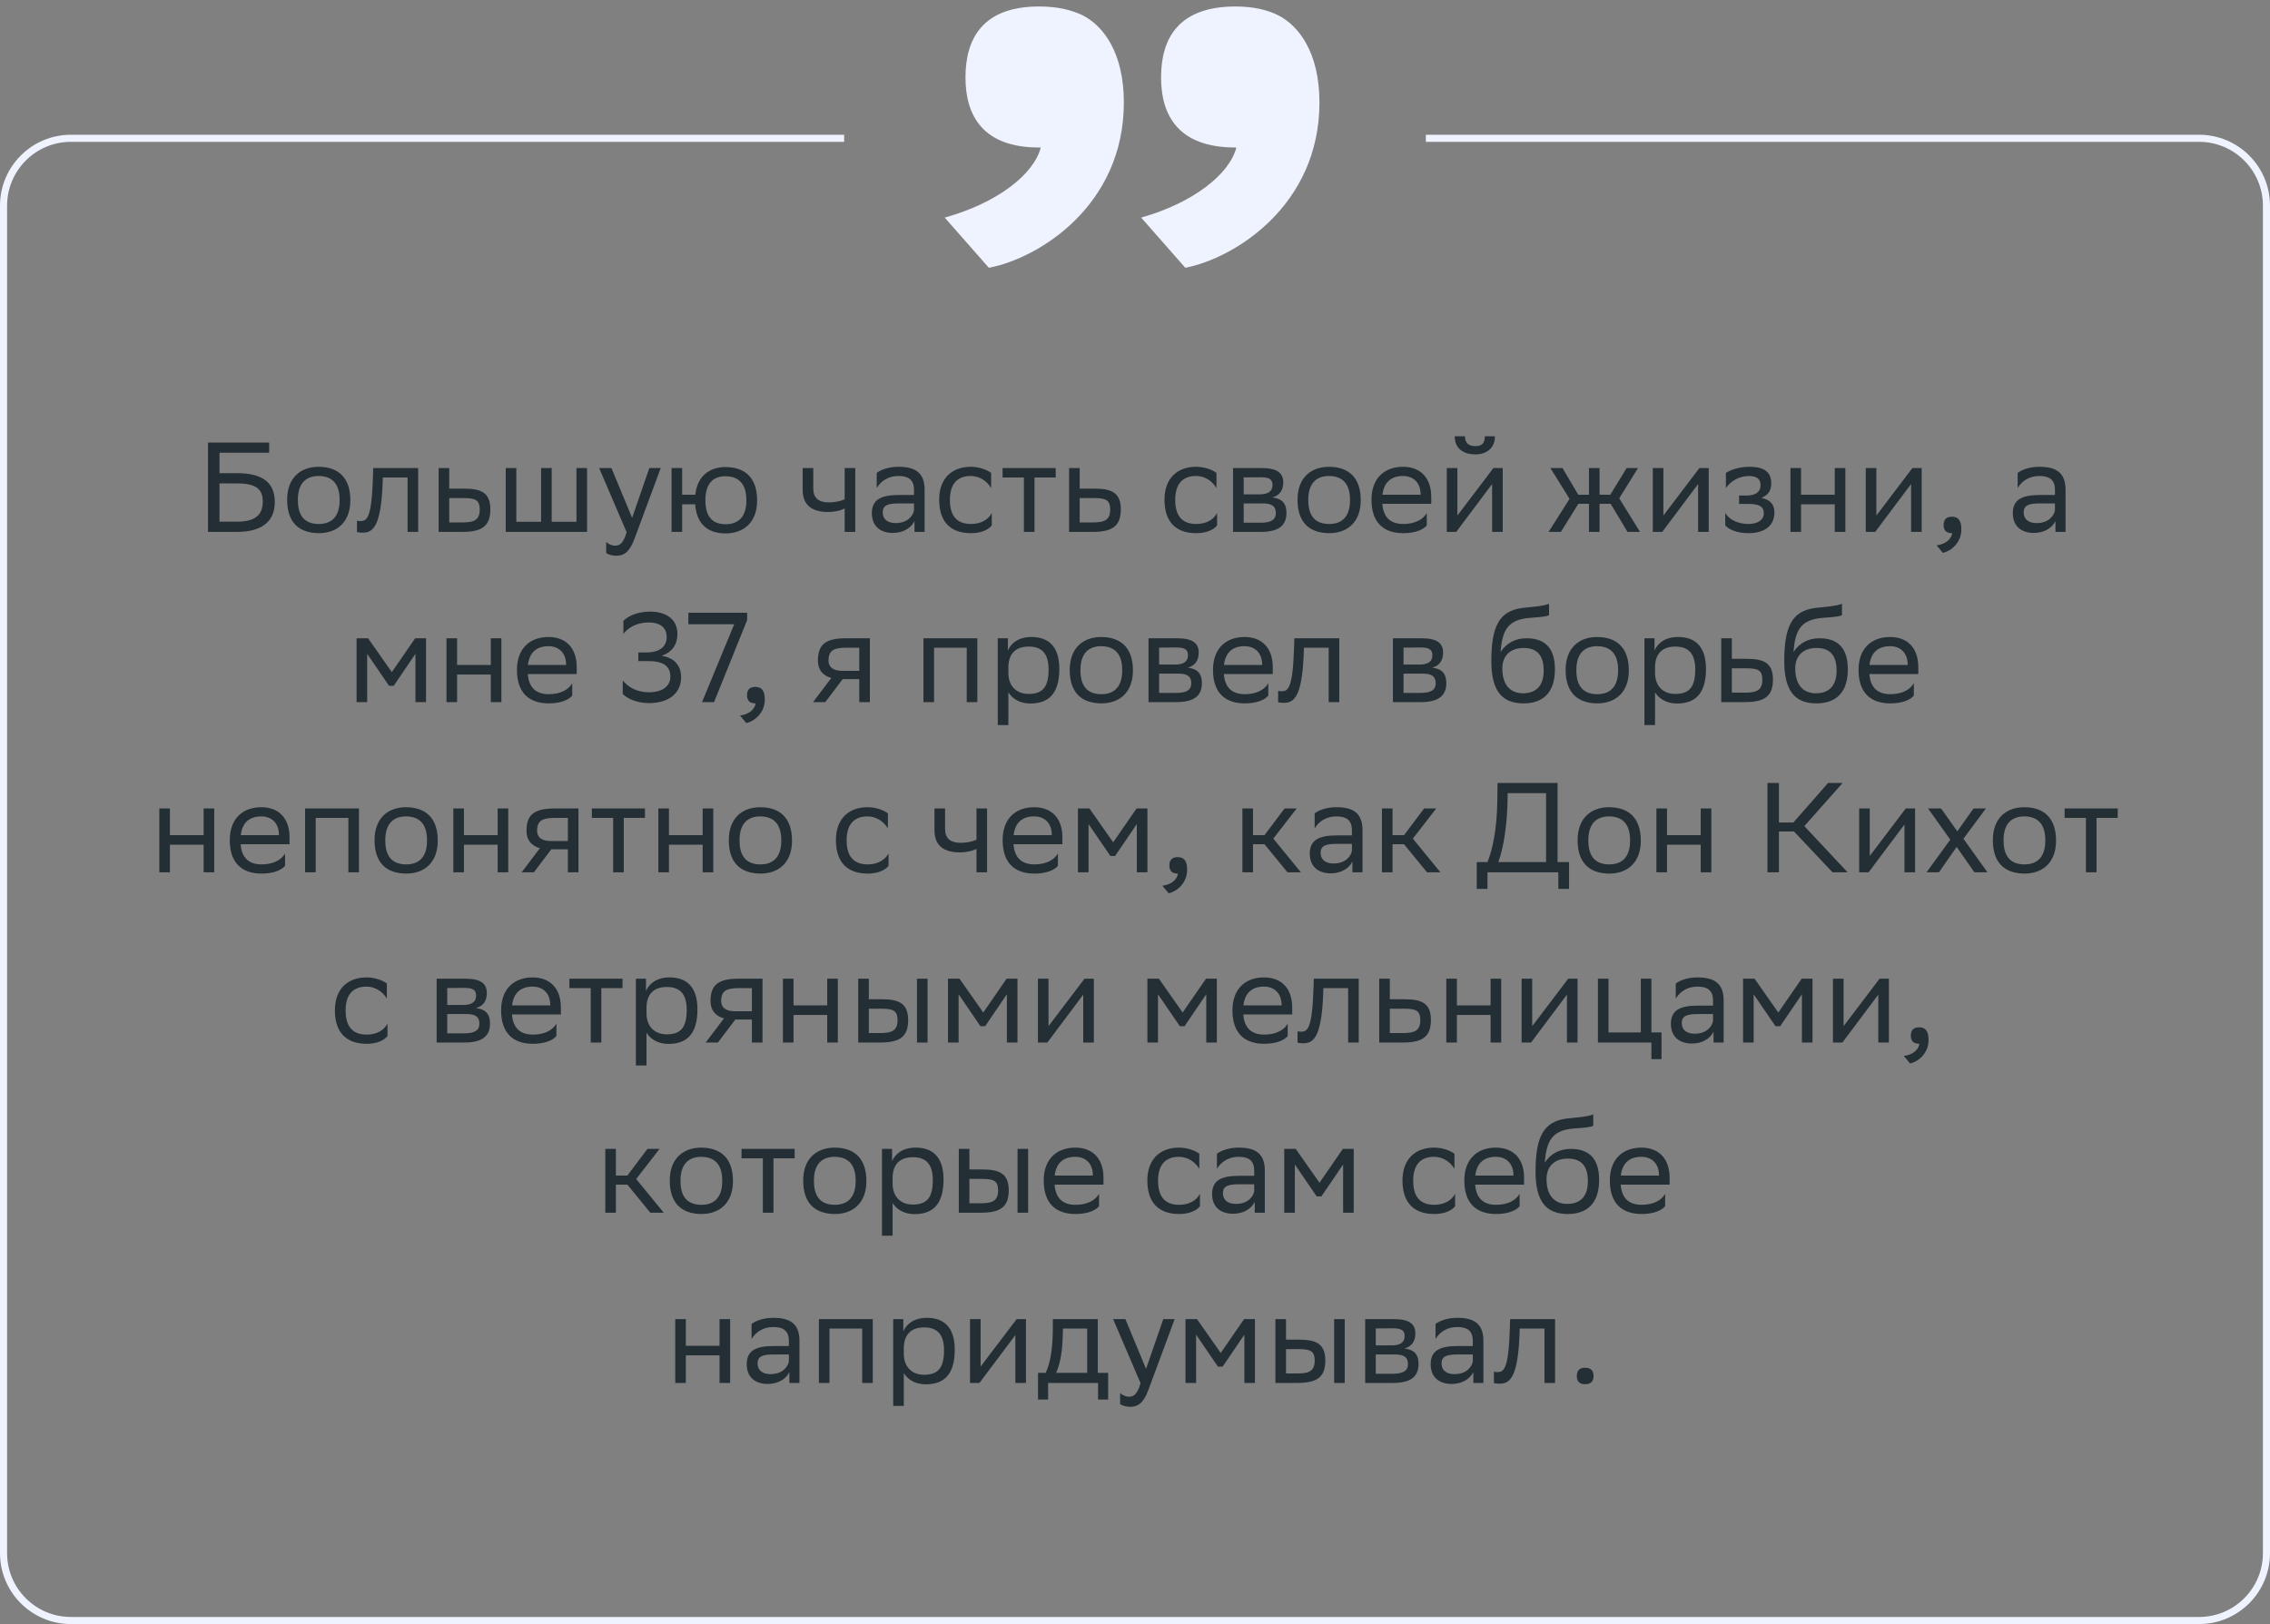 <svg xmlns="http://www.w3.org/2000/svg" width="320" height="229" viewBox="0 0 320 229" fill="none"><rect x="0" y="0" width="320" height="229" fill="#808080" stroke="none"/><path d="M29.323 75V62.4H37.944V63.84H30.942V66.72H33.408C36.937 66.72 38.736 67.98 38.736 70.806C38.736 73.578 36.846 75 33.408 75H29.323ZM33.3 68.16H30.942V73.56H33.355C35.748 73.56 37.044 72.804 37.044 70.698C37.044 68.808 35.892 68.16 33.3 68.16ZM40.478 70.464C40.478 67.35 42.386 65.82 44.924 65.82C47.75 65.838 49.388 67.404 49.388 70.536C49.388 73.65 47.48 75.18 44.942 75.18C42.098 75.162 40.478 73.614 40.478 70.464ZM41.99 70.464V70.518C41.99 72.822 43.034 73.884 44.942 73.884C46.832 73.884 47.876 72.75 47.876 70.536V70.482C47.876 68.196 46.814 67.134 44.924 67.116C43.034 67.116 41.99 68.25 41.99 70.464ZM57.453 75V67.332H53.962L53.944 68.016C53.709 74.73 52.359 75.108 51.045 75.108C50.758 75.108 50.505 75.072 50.325 75.018V73.416C50.487 73.452 50.65 73.47 50.776 73.47C51.694 73.47 52.395 73.218 52.575 67.242L52.611 66H58.947V75H57.453ZM69.124 71.832C69.106 74.154 67.99 75 65.164 75H61.834V66H63.328V68.898H65.398C67.846 68.898 69.124 69.474 69.124 71.832ZM67.63 71.814C67.594 70.482 67.036 70.23 65.236 70.23H63.328V73.668H65.146C66.874 73.668 67.63 73.308 67.63 71.814ZM71.291 75V66H72.785V73.578H76.277V66H77.771V73.578H81.263V66H82.757V75H71.291ZM88.334 75.036L84.464 66H86.192L89.108 73.02L91.538 66H93.14L89.45 75.954C88.748 77.862 87.938 78.366 86.894 78.366C86.318 78.366 85.724 78.204 85.454 77.97V76.422C85.724 76.692 86.228 76.944 86.714 76.944C87.272 76.944 87.866 76.71 88.334 75.036ZM94.669 75V66H96.163V69.762H98.017C98.287 67.152 99.998 65.874 102.247 65.856C105.091 65.856 106.729 67.422 106.729 70.572C106.729 73.686 104.821 75.198 102.301 75.216C99.746 75.216 98.198 73.866 97.999 71.112H96.163V75H94.669ZM99.439 70.554C99.439 72.858 100.447 73.92 102.283 73.92C104.173 73.92 105.217 72.786 105.217 70.572V70.518C105.217 68.232 104.155 67.17 102.265 67.152C100.447 67.152 99.439 68.286 99.439 70.5V70.554ZM119.073 75V71.688C118.443 72.03 117.525 72.192 116.733 72.192C114.447 72.192 113.151 71.22 113.151 69.06V66H114.645V68.898C114.645 70.176 115.365 70.842 116.841 70.842C117.633 70.842 118.461 70.68 119.073 70.41V66H120.567V75H119.073ZM123.589 68.808V66.684C124.183 66.234 125.263 65.82 126.649 65.82C128.953 65.82 130.339 66.594 130.339 69.06V75H128.917V73.47C128.449 74.46 127.297 75.144 125.875 75.144C124.093 75.144 122.905 74.19 122.905 72.354C122.905 70.374 124.309 69.798 126.703 69.798H128.845V69.078C128.845 67.548 127.945 67.116 126.649 67.116C125.245 67.116 124.201 67.8 123.589 68.808ZM126.253 73.758C128.089 73.758 128.755 72.57 128.845 71.958V70.986H126.757C125.137 70.986 124.435 71.238 124.435 72.264C124.435 73.146 125.047 73.758 126.253 73.758ZM139.81 74.082C139.396 74.64 138.406 75.18 136.876 75.18C134.032 75.18 132.394 73.614 132.394 70.464C132.394 67.35 134.302 65.82 136.84 65.82C138.046 65.82 139.126 66.234 139.72 66.684V68.808C139.108 67.8 138.064 67.116 136.84 67.116C134.95 67.116 133.906 68.25 133.906 70.464V70.518C133.906 72.822 134.968 73.884 136.876 73.884C138.37 73.884 139.36 73.2 139.81 72.336V74.082ZM144.34 75V67.332H141.334V66H148.822V67.332H145.834V75H144.34ZM157.999 71.832C157.981 74.154 156.865 75 154.039 75H150.709V66H152.203V68.898H154.273C156.721 68.898 157.999 69.474 157.999 71.832ZM156.505 71.814C156.469 70.482 155.911 70.23 154.111 70.23H152.203V73.668H154.021C155.749 73.668 156.505 73.308 156.505 71.814ZM171.573 74.082C171.159 74.64 170.169 75.18 168.639 75.18C165.795 75.18 164.157 73.614 164.157 70.464C164.157 67.35 166.065 65.82 168.603 65.82C169.809 65.82 170.889 66.234 171.483 66.684V68.808C170.871 67.8 169.827 67.116 168.603 67.116C166.713 67.116 165.669 68.25 165.669 70.464V70.518C165.669 72.822 166.731 73.884 168.639 73.884C170.133 73.884 171.123 73.2 171.573 72.336V74.082ZM173.824 75V66H177.838C180.124 66 180.898 66.738 180.898 68.034C180.898 69.168 180.322 69.906 179.35 70.14C180.502 70.284 181.348 70.752 181.348 72.336C181.348 74.118 180.214 75 177.766 75H173.824ZM175.318 73.704H177.748C179.224 73.704 179.854 73.254 179.854 72.354C179.854 71.274 179.152 70.986 178.018 70.986H175.318V73.704ZM175.318 69.708H177.532C178.648 69.708 179.386 69.366 179.386 68.376C179.386 67.494 178.792 67.296 177.658 67.296L175.318 67.314V69.708ZM182.913 70.464C182.913 67.35 184.821 65.82 187.359 65.82C190.185 65.838 191.823 67.404 191.823 70.536C191.823 73.65 189.915 75.18 187.377 75.18C184.533 75.162 182.913 73.614 182.913 70.464ZM184.425 70.464V70.518C184.425 72.822 185.469 73.884 187.377 73.884C189.267 73.884 190.311 72.75 190.311 70.536V70.482C190.311 68.196 189.249 67.134 187.359 67.116C185.469 67.116 184.425 68.25 184.425 70.464ZM197.783 65.82C200.267 65.82 201.761 67.404 201.761 70.068V71.04H194.867C195.011 72.984 196.055 73.884 197.819 73.884C199.547 73.884 200.645 73.2 201.131 72.336V74.082C200.681 74.64 199.583 75.18 197.819 75.18C194.975 75.18 193.337 73.614 193.337 70.464C193.337 67.35 195.245 65.82 197.783 65.82ZM197.783 67.116C196.091 67.116 195.083 68.016 194.885 69.762H200.267V69.744C200.267 68.016 199.205 67.116 197.783 67.116ZM205.285 75H203.953V66H205.447V72.696L210.523 66H211.837V75H210.343V68.25L205.447 74.784L205.285 75ZM209.317 61.518H210.739C210.739 63.318 209.389 64.074 208.003 64.074C206.383 64.074 205.069 63.318 205.069 61.518H206.509C206.509 62.4 206.977 62.904 207.967 62.904C208.759 62.904 209.317 62.634 209.317 61.518ZM223.994 75V71.04H222.5L220.034 75H218.306L221.258 70.338L218.558 66H220.268L222.482 69.762H223.994V66H225.488V69.762H227L229.304 66H230.906L228.26 70.266L231.194 75H229.43L227.054 71.04H225.488V75H223.994ZM234.324 75H232.992V66H234.486V72.696L239.562 66H240.876V75H239.382V68.25L234.486 74.784L234.324 75ZM243.21 74.082V72.336C243.714 73.2 244.866 73.884 246.504 73.884C247.746 73.866 248.646 73.362 248.646 72.354C248.646 71.4 247.908 71.058 246.504 71.058H245.154V69.87H246.234C247.368 69.87 248.178 69.438 248.178 68.43C248.178 67.584 247.746 67.152 246.594 67.116C245.19 67.116 244.002 67.8 243.3 68.808V66.684C243.984 66.234 245.208 65.82 246.594 65.82H246.63C248.916 65.82 249.69 66.738 249.69 68.16C249.69 69.294 249.186 69.798 248.304 70.212C249.492 70.446 250.14 71.076 250.14 72.264C250.14 74.298 248.502 75.18 246.504 75.18C244.83 75.18 243.678 74.64 243.21 74.082ZM258.644 75V71.112H253.892V75H252.398V66H253.892V69.762H258.644V66H260.138V75H258.644ZM264.347 75H263.015V66H264.509V72.696L269.585 66H270.899V75H269.405V68.25L264.509 74.784L264.347 75ZM272.999 76.89C274.313 76.746 275.105 75.954 275.195 75.18H275.159C274.259 75.18 273.989 74.658 273.989 74.028C273.989 73.38 274.259 72.858 275.159 72.858C275.519 72.858 275.789 72.948 275.969 73.092C276.347 73.38 276.491 73.938 276.491 74.64C276.491 76.566 274.979 77.736 273.881 77.952L272.999 76.89ZM284.429 68.808V66.684C285.023 66.234 286.103 65.82 287.489 65.82C289.793 65.82 291.179 66.594 291.179 69.06V75H289.757V73.47C289.289 74.46 288.137 75.144 286.715 75.144C284.933 75.144 283.745 74.19 283.745 72.354C283.745 70.374 285.149 69.798 287.543 69.798H289.685V69.078C289.685 67.548 288.785 67.116 287.489 67.116C286.085 67.116 285.041 67.8 284.429 68.808ZM287.093 73.758C288.929 73.758 289.595 72.57 289.685 71.958V70.986H287.597C285.977 70.986 285.275 71.238 285.275 72.264C285.275 73.146 285.887 73.758 287.093 73.758ZM58.565 99V92.196L55.505 96.696H54.839L51.761 92.196V99H50.267V90H51.887L55.235 94.77L58.529 90H60.059V99H58.565ZM69.187 99V95.112H64.435V99H62.941V90H64.435V93.762H69.187V90H70.681V99H69.187ZM77.32 89.82C79.804 89.82 81.298 91.404 81.298 94.068V95.04H74.404C74.548 96.984 75.592 97.884 77.356 97.884C79.084 97.884 80.182 97.2 80.668 96.336V98.082C80.218 98.64 79.12 99.18 77.356 99.18C74.512 99.18 72.874 97.614 72.874 94.464C72.874 91.35 74.782 89.82 77.32 89.82ZM77.32 91.116C75.628 91.116 74.62 92.016 74.422 93.762H79.804V93.744C79.804 92.016 78.742 91.116 77.32 91.116ZM87.878 87.552C88.49 86.904 89.804 86.238 91.694 86.238C94.16 86.274 95.492 87.498 95.492 89.388C95.492 90.936 94.682 92.016 93.26 92.466C94.988 92.736 96.014 93.78 96.014 95.508C96.014 97.56 94.52 99.108 91.532 99.144C89.642 99.144 88.346 98.424 87.788 97.848V95.94C88.562 96.948 89.912 97.632 91.496 97.614C93.458 97.596 94.502 96.714 94.502 95.4C94.502 94.014 93.584 93.222 91.496 93.222H89.984V91.998H91.118C92.972 91.998 93.98 91.206 93.98 89.82C93.98 88.452 93.026 87.768 91.406 87.768C89.858 87.786 88.688 88.38 87.878 89.37V87.552ZM97.04 88.02V86.4H105.32V87.444L100.658 99H98.966L103.502 88.02H97.04ZM104.319 100.89C105.633 100.746 106.425 99.954 106.515 99.18H106.479C105.579 99.18 105.309 98.658 105.309 98.028C105.309 97.38 105.579 96.858 106.479 96.858C106.839 96.858 107.109 96.948 107.289 97.092C107.667 97.38 107.811 97.938 107.811 98.64C107.811 100.566 106.299 101.736 105.201 101.952L104.319 100.89ZM121.131 99V95.76H118.791L116.343 99H114.615L117.189 95.598C116.019 95.274 115.299 94.464 115.299 93.168C115.299 90.846 116.415 90 119.259 90H122.625V99H121.131ZM119.277 91.332C117.549 91.332 116.793 91.692 116.793 93.168C116.811 94.014 117.369 94.59 118.737 94.59H121.131V91.332H119.277ZM136.279 99V91.332H131.671V99H130.177V90H137.773V99H136.279ZM140.654 102.24V90H142.076V91.728C142.526 90.684 143.588 89.82 145.406 89.82C147.8 89.82 149.33 91.152 149.33 94.302C149.33 97.848 147.8 99.198 145.226 99.198C143.714 99.198 142.652 98.46 142.148 97.614V102.24H140.654ZM142.148 94.014V94.878C142.148 96.75 143.3 97.848 144.992 97.848C146.972 97.848 147.818 96.894 147.818 94.392C147.818 91.98 146.702 91.17 145.01 91.17C143.138 91.17 142.184 92.214 142.148 94.014ZM150.798 94.464C150.798 91.35 152.706 89.82 155.244 89.82C158.07 89.838 159.708 91.404 159.708 94.536C159.708 97.65 157.8 99.18 155.262 99.18C152.418 99.162 150.798 97.614 150.798 94.464ZM152.31 94.464V94.518C152.31 96.822 153.354 97.884 155.262 97.884C157.152 97.884 158.196 96.75 158.196 94.536V94.482C158.196 92.196 157.134 91.134 155.244 91.116C153.354 91.116 152.31 92.25 152.31 94.464ZM161.906 99V90H165.92C168.206 90 168.98 90.738 168.98 92.034C168.98 93.168 168.404 93.906 167.432 94.14C168.584 94.284 169.43 94.752 169.43 96.336C169.43 98.118 168.296 99 165.848 99H161.906ZM163.4 97.704H165.83C167.306 97.704 167.936 97.254 167.936 96.354C167.936 95.274 167.234 94.986 166.1 94.986H163.4V97.704ZM163.4 93.708H165.614C166.73 93.708 167.468 93.366 167.468 92.376C167.468 91.494 166.874 91.296 165.74 91.296L163.4 91.314V93.708ZM175.441 89.82C177.925 89.82 179.419 91.404 179.419 94.068V95.04H172.525C172.669 96.984 173.713 97.884 175.477 97.884C177.205 97.884 178.303 97.2 178.789 96.336V98.082C178.339 98.64 177.241 99.18 175.477 99.18C172.633 99.18 170.995 97.614 170.995 94.464C170.995 91.35 172.903 89.82 175.441 89.82ZM175.441 91.116C173.749 91.116 172.741 92.016 172.543 93.762H177.925V93.744C177.925 92.016 176.863 91.116 175.441 91.116ZM187.303 99V91.332H183.811L183.793 92.016C183.559 98.73 182.209 99.108 180.895 99.108C180.607 99.108 180.355 99.072 180.175 99.018V97.416C180.337 97.452 180.499 97.47 180.625 97.47C181.543 97.47 182.245 97.218 182.425 91.242L182.461 90H188.797V99H187.303ZM196.359 99V90H200.373C202.659 90 203.433 90.738 203.433 92.034C203.433 93.168 202.857 93.906 201.885 94.14C203.037 94.284 203.883 94.752 203.883 96.336C203.883 98.118 202.749 99 200.301 99H196.359ZM197.853 97.704H200.283C201.759 97.704 202.389 97.254 202.389 96.354C202.389 95.274 201.687 94.986 200.553 94.986H197.853V97.704ZM197.853 93.708H200.067C201.183 93.708 201.921 93.366 201.921 92.376C201.921 91.494 201.327 91.296 200.193 91.296L197.853 91.314V93.708ZM218.368 85.122V86.742C218.008 86.94 217.144 87.012 215.668 87.12C212.392 87.372 211.78 89.046 211.528 91.944C212.356 90.666 213.652 90 215.182 90C217.54 90 219.196 91.116 219.196 94.374C219.196 97.56 217.612 99.18 214.768 99.18C211.69 99.18 210.232 97.362 210.232 93.204C210.232 88.236 211.402 86.166 214.534 85.734C215.47 85.608 217.63 85.5 218.368 85.122ZM211.78 94.266C211.78 96.39 212.77 97.758 214.696 97.758C216.37 97.758 217.612 96.876 217.612 94.554C217.612 92.25 216.532 91.368 214.786 91.368C212.95 91.368 211.78 92.412 211.78 94.266ZM220.706 94.464C220.706 91.35 222.614 89.82 225.152 89.82C227.978 89.838 229.616 91.404 229.616 94.536C229.616 97.65 227.708 99.18 225.17 99.18C222.326 99.162 220.706 97.614 220.706 94.464ZM222.218 94.464V94.518C222.218 96.822 223.262 97.884 225.17 97.884C227.06 97.884 228.104 96.75 228.104 94.536V94.482C228.104 92.196 227.042 91.134 225.152 91.116C223.262 91.116 222.218 92.25 222.218 94.464ZM231.814 102.24V90H233.236V91.728C233.686 90.684 234.748 89.82 236.566 89.82C238.96 89.82 240.49 91.152 240.49 94.302C240.49 97.848 238.96 99.198 236.386 99.198C234.874 99.198 233.812 98.46 233.308 97.614V102.24H231.814ZM233.308 94.014V94.878C233.308 96.75 234.46 97.848 236.152 97.848C238.132 97.848 238.978 96.894 238.978 94.392C238.978 91.98 237.862 91.17 236.17 91.17C234.298 91.17 233.344 92.214 233.308 94.014ZM249.932 95.832C249.914 98.154 248.798 99 245.972 99H242.642V90H244.136V92.898H246.206C248.654 92.898 249.932 93.474 249.932 95.832ZM248.438 95.814C248.402 94.482 247.844 94.23 246.044 94.23H244.136V97.668H245.954C247.682 97.668 248.438 97.308 248.438 95.814ZM259.659 85.122V86.742C259.299 86.94 258.435 87.012 256.959 87.12C253.683 87.372 253.071 89.046 252.819 91.944C253.647 90.666 254.943 90 256.473 90C258.831 90 260.487 91.116 260.487 94.374C260.487 97.56 258.903 99.18 256.059 99.18C252.981 99.18 251.523 97.362 251.523 93.204C251.523 88.236 252.693 86.166 255.825 85.734C256.761 85.608 258.921 85.5 259.659 85.122ZM253.071 94.266C253.071 96.39 254.061 97.758 255.987 97.758C257.661 97.758 258.903 96.876 258.903 94.554C258.903 92.25 257.823 91.368 256.077 91.368C254.241 91.368 253.071 92.412 253.071 94.266ZM266.443 89.82C268.927 89.82 270.421 91.404 270.421 94.068V95.04H263.527C263.671 96.984 264.715 97.884 266.479 97.884C268.207 97.884 269.305 97.2 269.791 96.336V98.082C269.341 98.64 268.243 99.18 266.479 99.18C263.635 99.18 261.997 97.614 261.997 94.464C261.997 91.35 263.905 89.82 266.443 89.82ZM266.443 91.116C264.751 91.116 263.743 92.016 263.545 93.762H268.927V93.744C268.927 92.016 267.865 91.116 266.443 91.116ZM28.705 123V119.112H23.953V123H22.459V114H23.953V117.762H28.705V114H30.199V123H28.705ZM36.838 113.82C39.322 113.82 40.816 115.404 40.816 118.068V119.04H33.922C34.066 120.984 35.11 121.884 36.874 121.884C38.602 121.884 39.7 121.2 40.186 120.336V122.082C39.736 122.64 38.638 123.18 36.874 123.18C34.03 123.18 32.392 121.614 32.392 118.464C32.392 115.35 34.3 113.82 36.838 113.82ZM36.838 115.116C35.146 115.116 34.138 116.016 33.94 117.762H39.322V117.744C39.322 116.016 38.26 115.116 36.838 115.116ZM49.109 123V115.332H44.501V123H43.007V114H50.603V123H49.109ZM52.8 118.464C52.8 115.35 54.708 113.82 57.246 113.82C60.072 113.838 61.71 115.404 61.71 118.536C61.71 121.65 59.802 123.18 57.264 123.18C54.42 123.162 52.8 121.614 52.8 118.464ZM54.312 118.464V118.518C54.312 120.822 55.356 121.884 57.264 121.884C59.154 121.884 60.198 120.75 60.198 118.536V118.482C60.198 116.196 59.136 115.134 57.246 115.116C55.356 115.116 54.312 116.25 54.312 118.464ZM70.154 123V119.112H65.402V123H63.908V114H65.402V117.762H70.154V114H71.648V123H70.154ZM80.051 123V119.76H77.711L75.263 123H73.535L76.109 119.598C74.939 119.274 74.219 118.464 74.219 117.168C74.219 114.846 75.335 114 78.179 114H81.545V123H80.051ZM78.197 115.332C76.469 115.332 75.713 115.692 75.713 117.168C75.731 118.014 76.289 118.59 77.657 118.59H80.051V115.332H78.197ZM86.437 123V115.332H83.431V114H90.919V115.332H87.931V123H86.437ZM99.052 123V119.112H94.3V123H92.806V114H94.3V117.762H99.052V114H100.546V123H99.052ZM102.739 118.464C102.739 115.35 104.647 113.82 107.185 113.82C110.011 113.838 111.649 115.404 111.649 118.536C111.649 121.65 109.741 123.18 107.203 123.18C104.359 123.162 102.739 121.614 102.739 118.464ZM104.251 118.464V118.518C104.251 120.822 105.295 121.884 107.203 121.884C109.093 121.884 110.137 120.75 110.137 118.536V118.482C110.137 116.196 109.075 115.134 107.185 115.116C105.295 115.116 104.251 116.25 104.251 118.464ZM125.255 122.082C124.841 122.64 123.851 123.18 122.321 123.18C119.477 123.18 117.839 121.614 117.839 118.464C117.839 115.35 119.747 113.82 122.285 113.82C123.491 113.82 124.571 114.234 125.165 114.684V116.808C124.553 115.8 123.509 115.116 122.285 115.116C120.395 115.116 119.351 116.25 119.351 118.464V118.518C119.351 120.822 120.413 121.884 122.321 121.884C123.815 121.884 124.805 121.2 125.255 120.336V122.082ZM137.653 123V119.688C137.023 120.03 136.105 120.192 135.313 120.192C133.027 120.192 131.731 119.22 131.731 117.06V114H133.225V116.898C133.225 118.176 133.945 118.842 135.421 118.842C136.213 118.842 137.041 118.68 137.653 118.41V114H139.147V123H137.653ZM145.787 113.82C148.271 113.82 149.765 115.404 149.765 118.068V119.04H142.871C143.015 120.984 144.059 121.884 145.823 121.884C147.551 121.884 148.649 121.2 149.135 120.336V122.082C148.685 122.64 147.587 123.18 145.823 123.18C142.979 123.18 141.341 121.614 141.341 118.464C141.341 115.35 143.249 113.82 145.787 113.82ZM145.787 115.116C144.095 115.116 143.087 116.016 142.889 117.762H148.271V117.744C148.271 116.016 147.209 115.116 145.787 115.116ZM160.255 123V116.196L157.195 120.696H156.529L153.451 116.196V123H151.957V114H153.577L156.925 118.77L160.219 114H161.749V123H160.255ZM163.856 124.89C165.17 124.746 165.962 123.954 166.052 123.18H166.016C165.116 123.18 164.846 122.658 164.846 122.028C164.846 121.38 165.116 120.858 166.016 120.858C166.376 120.858 166.646 120.948 166.826 121.092C167.204 121.38 167.348 121.938 167.348 122.64C167.348 124.566 165.836 125.736 164.738 125.952L163.856 124.89ZM175.142 123V114H176.636V117.762H178.256L181.082 114H182.792L179.498 118.248L183.386 123H181.496L178.256 119.04H176.636V123H175.142ZM185.323 116.808V114.684C185.917 114.234 186.997 113.82 188.383 113.82C190.687 113.82 192.073 114.594 192.073 117.06V123H190.651V121.47C190.183 122.46 189.031 123.144 187.609 123.144C185.827 123.144 184.639 122.19 184.639 120.354C184.639 118.374 186.043 117.798 188.437 117.798H190.579V117.078C190.579 115.548 189.679 115.116 188.383 115.116C186.979 115.116 185.935 115.8 185.323 116.808ZM187.987 121.758C189.823 121.758 190.489 120.57 190.579 119.958V118.986H188.491C186.871 118.986 186.169 119.238 186.169 120.264C186.169 121.146 186.781 121.758 187.987 121.758ZM194.812 123V114H196.306V117.762H197.926L200.752 114H202.462L199.168 118.248L203.056 123H201.166L197.926 119.04H196.306V123H194.812ZM208.175 121.56H209.687C210.407 119.814 211.019 116.898 211.073 113.01L211.109 110.4H219.569V121.56H221.189V125.34H219.677V123H209.687V125.34H208.175V121.56ZM212.513 113.064C212.441 116.412 211.955 119.544 211.217 121.56H217.949V111.84H212.531L212.513 113.064ZM222.394 118.464C222.394 115.35 224.302 113.82 226.84 113.82C229.666 113.838 231.304 115.404 231.304 118.536C231.304 121.65 229.396 123.18 226.858 123.18C224.014 123.162 222.394 121.614 222.394 118.464ZM223.906 118.464V118.518C223.906 120.822 224.95 121.884 226.858 121.884C228.748 121.884 229.792 120.75 229.792 118.536V118.482C229.792 116.196 228.73 115.134 226.84 115.116C224.95 115.116 223.906 116.25 223.906 118.464ZM239.748 123V119.112H234.996V123H233.502V114H234.996V117.762H239.748V114H241.242V123H239.748ZM250.774 117.24V123H249.154V110.4H250.774V115.98H252.808L257.704 110.4H259.756L254.356 116.484L260.458 123H258.334L252.898 117.24H250.774ZM263.416 123H262.084V114H263.578V120.696L268.654 114H269.968V123H268.474V116.25L263.578 122.784L263.416 123ZM271.581 123L274.929 118.392L271.797 114H273.633L275.919 117.222L278.205 114H279.951L276.783 118.266L280.167 123H278.331L275.829 119.418L273.327 123H271.581ZM280.929 118.464C280.929 115.35 282.837 113.82 285.375 113.82C288.201 113.838 289.839 115.404 289.839 118.536C289.839 121.65 287.931 123.18 285.393 123.18C282.549 123.162 280.929 121.614 280.929 118.464ZM282.441 118.464V118.518C282.441 120.822 283.485 121.884 285.393 121.884C287.283 121.884 288.327 120.75 288.327 118.536V118.482C288.327 116.196 287.265 115.134 285.375 115.116C283.485 115.116 282.441 116.25 282.441 118.464ZM294.053 123V115.332H291.047V114H298.535V115.332H295.547V123H294.053ZM54.626 146.082C54.212 146.64 53.222 147.18 51.692 147.18C48.848 147.18 47.21 145.614 47.21 142.464C47.21 139.35 49.118 137.82 51.656 137.82C52.862 137.82 53.942 138.234 54.536 138.684V140.808C53.924 139.8 52.88 139.116 51.656 139.116C49.766 139.116 48.722 140.25 48.722 142.464V142.518C48.722 144.822 49.784 145.884 51.692 145.884C53.186 145.884 54.176 145.2 54.626 144.336V146.082ZM61.552 147V138H65.566C67.852 138 68.626 138.738 68.626 140.034C68.626 141.168 68.05 141.906 67.078 142.14C68.23 142.284 69.076 142.752 69.076 144.336C69.076 146.118 67.942 147 65.494 147H61.552ZM63.046 145.704H65.476C66.952 145.704 67.582 145.254 67.582 144.354C67.582 143.274 66.88 142.986 65.746 142.986H63.046V145.704ZM63.046 141.708H65.26C66.376 141.708 67.114 141.366 67.114 140.376C67.114 139.494 66.52 139.296 65.386 139.296L63.046 139.314V141.708ZM75.088 137.82C77.572 137.82 79.066 139.404 79.066 142.068V143.04H72.172C72.316 144.984 73.36 145.884 75.124 145.884C76.852 145.884 77.95 145.2 78.436 144.336V146.082C77.986 146.64 76.888 147.18 75.124 147.18C72.28 147.18 70.642 145.614 70.642 142.464C70.642 139.35 72.55 137.82 75.088 137.82ZM75.088 139.116C73.396 139.116 72.388 140.016 72.19 141.762H77.572V141.744C77.572 140.016 76.51 139.116 75.088 139.116ZM83.273 147V139.332H80.267V138H87.755V139.332H84.767V147H83.273ZM89.642 150.24V138H91.064V139.728C91.514 138.684 92.576 137.82 94.394 137.82C96.788 137.82 98.318 139.152 98.318 142.302C98.318 145.848 96.788 147.198 94.214 147.198C92.702 147.198 91.64 146.46 91.136 145.614V150.24H89.642ZM91.136 142.014V142.878C91.136 144.75 92.288 145.848 93.98 145.848C95.96 145.848 96.806 144.894 96.806 142.392C96.806 139.98 95.69 139.17 93.998 139.17C92.126 139.17 91.172 140.214 91.136 142.014ZM105.996 147V143.76H103.656L101.208 147H99.48L102.054 143.598C100.884 143.274 100.164 142.464 100.164 141.168C100.164 138.846 101.28 138 104.124 138H107.49V147H105.996ZM104.142 139.332C102.414 139.332 101.658 139.692 101.658 141.168C101.676 142.014 102.234 142.59 103.602 142.59H105.996V139.332H104.142ZM116.613 147V143.112H111.861V147H110.367V138H111.861V141.762H116.613V138H118.107V147H116.613ZM120.984 147V138H122.478V140.898H124.296C126.726 140.898 128.004 141.474 128.022 143.814C128.022 146.154 126.906 147 124.062 147H120.984ZM129.264 147V138H130.758V147H129.264ZM126.528 143.814C126.492 142.482 125.934 142.23 124.134 142.23H122.478V145.668H124.044C125.772 145.668 126.528 145.308 126.528 143.814ZM141.938 147V140.196L138.878 144.696H138.212L135.134 140.196V147H133.64V138H135.26L138.608 142.77L141.902 138H143.432V147H141.938ZM147.646 147H146.314V138H147.808V144.696L152.884 138H154.198V147H152.704V140.25L147.808 146.784L147.646 147ZM170.046 147V140.196L166.986 144.696H166.32L163.242 140.196V147H161.748V138H163.368L166.716 142.77L170.01 138H171.54V147H170.046ZM178.183 137.82C180.667 137.82 182.161 139.404 182.161 142.068V143.04H175.267C175.411 144.984 176.455 145.884 178.219 145.884C179.947 145.884 181.045 145.2 181.531 144.336V146.082C181.081 146.64 179.983 147.18 178.219 147.18C175.375 147.18 173.737 145.614 173.737 142.464C173.737 139.35 175.645 137.82 178.183 137.82ZM178.183 139.116C176.491 139.116 175.483 140.016 175.285 141.762H180.667V141.744C180.667 140.016 179.605 139.116 178.183 139.116ZM190.045 147V139.332H186.553L186.535 140.016C186.301 146.73 184.951 147.108 183.637 147.108C183.349 147.108 183.097 147.072 182.917 147.018V145.416C183.079 145.452 183.241 145.47 183.367 145.47C184.285 145.47 184.987 145.218 185.167 139.242L185.203 138H191.539V147H190.045ZM201.715 143.832C201.697 146.154 200.581 147 197.755 147H194.425V138H195.919V140.898H197.989C200.437 140.898 201.715 141.474 201.715 143.832ZM200.221 143.814C200.185 142.482 199.627 142.23 197.827 142.23H195.919V145.668H197.737C199.465 145.668 200.221 145.308 200.221 143.814ZM210.128 147V143.112H205.376V147H203.882V138H205.376V141.762H210.128V138H211.622V147H210.128ZM215.832 147H214.5V138H215.994V144.696L221.07 138H222.384V147H220.89V140.25L215.994 146.784L215.832 147ZM225.257 147V138H226.751V145.578H231.305V138H232.799V145.578H234.221V149.34H232.799V147H225.257ZM236.23 140.808V138.684C236.824 138.234 237.904 137.82 239.29 137.82C241.594 137.82 242.98 138.594 242.98 141.06V147H241.558V145.47C241.09 146.46 239.938 147.144 238.516 147.144C236.734 147.144 235.546 146.19 235.546 144.354C235.546 142.374 236.95 141.798 239.344 141.798H241.486V141.078C241.486 139.548 240.586 139.116 239.29 139.116C237.886 139.116 236.842 139.8 236.23 140.808ZM238.894 145.758C240.73 145.758 241.396 144.57 241.486 143.958V142.986H239.398C237.778 142.986 237.076 143.238 237.076 144.264C237.076 145.146 237.688 145.758 238.894 145.758ZM254.016 147V140.196L250.956 144.696H250.29L247.212 140.196V147H245.718V138H247.338L250.686 142.77L253.98 138H255.51V147H254.016ZM259.724 147H258.392V138H259.886V144.696L264.962 138H266.276V147H264.782V140.25L259.886 146.784L259.724 147ZM268.376 148.89C269.69 148.746 270.482 147.954 270.572 147.18H270.536C269.636 147.18 269.366 146.658 269.366 146.028C269.366 145.38 269.636 144.858 270.536 144.858C270.896 144.858 271.166 144.948 271.346 145.092C271.724 145.38 271.868 145.938 271.868 146.64C271.868 148.566 270.356 149.736 269.258 149.952L268.376 148.89ZM85.327 171V162H86.821V165.762H88.441L91.267 162H92.977L89.683 166.248L93.571 171H91.681L88.441 167.04H86.821V171H85.327ZM94.416 166.464C94.416 163.35 96.324 161.82 98.862 161.82C101.688 161.838 103.326 163.404 103.326 166.536C103.326 169.65 101.418 171.18 98.88 171.18C96.036 171.162 94.416 169.614 94.416 166.464ZM95.928 166.464V166.518C95.928 168.822 96.972 169.884 98.88 169.884C100.77 169.884 101.814 168.75 101.814 166.536V166.482C101.814 164.196 100.752 163.134 98.862 163.116C96.972 163.116 95.928 164.25 95.928 166.464ZM107.54 171V163.332H104.534V162H112.022V163.332H109.034V171H107.54ZM113.225 166.464C113.225 163.35 115.133 161.82 117.671 161.82C120.497 161.838 122.135 163.404 122.135 166.536C122.135 169.65 120.227 171.18 117.689 171.18C114.845 171.162 113.225 169.614 113.225 166.464ZM114.737 166.464V166.518C114.737 168.822 115.781 169.884 117.689 169.884C119.579 169.884 120.623 168.75 120.623 166.536V166.482C120.623 164.196 119.561 163.134 117.671 163.116C115.781 163.116 114.737 164.25 114.737 166.464ZM124.333 174.24V162H125.755V163.728C126.205 162.684 127.267 161.82 129.085 161.82C131.479 161.82 133.009 163.152 133.009 166.302C133.009 169.848 131.479 171.198 128.905 171.198C127.393 171.198 126.331 170.46 125.827 169.614V174.24H124.333ZM125.827 166.014V166.878C125.827 168.75 126.979 169.848 128.671 169.848C130.651 169.848 131.497 168.894 131.497 166.392C131.497 163.98 130.381 163.17 128.689 163.17C126.817 163.17 125.863 164.214 125.827 166.014ZM135.161 171V162H136.655V164.898H138.473C140.903 164.898 142.181 165.474 142.199 167.814C142.199 170.154 141.083 171 138.239 171H135.161ZM143.441 171V162H144.935V171H143.441ZM140.705 167.814C140.669 166.482 140.111 166.23 138.311 166.23H136.655V169.668H138.221C139.949 169.668 140.705 169.308 140.705 167.814ZM151.579 161.82C154.063 161.82 155.557 163.404 155.557 166.068V167.04H148.663C148.807 168.984 149.851 169.884 151.615 169.884C153.343 169.884 154.441 169.2 154.927 168.336V170.082C154.477 170.64 153.379 171.18 151.615 171.18C148.771 171.18 147.133 169.614 147.133 166.464C147.133 163.35 149.041 161.82 151.579 161.82ZM151.579 163.116C149.887 163.116 148.879 164.016 148.681 165.762H154.063V165.744C154.063 164.016 153.001 163.116 151.579 163.116ZM169.156 170.082C168.742 170.64 167.752 171.18 166.222 171.18C163.378 171.18 161.74 169.614 161.74 166.464C161.74 163.35 163.648 161.82 166.186 161.82C167.392 161.82 168.472 162.234 169.066 162.684V164.808C168.454 163.8 167.41 163.116 166.186 163.116C164.296 163.116 163.252 164.25 163.252 166.464V166.518C163.252 168.822 164.314 169.884 166.222 169.884C167.716 169.884 168.706 169.2 169.156 168.336V170.082ZM171.551 164.808V162.684C172.145 162.234 173.225 161.82 174.611 161.82C176.915 161.82 178.301 162.594 178.301 165.06V171H176.879V169.47C176.411 170.46 175.259 171.144 173.837 171.144C172.055 171.144 170.867 170.19 170.867 168.354C170.867 166.374 172.271 165.798 174.665 165.798H176.807V165.078C176.807 163.548 175.907 163.116 174.611 163.116C173.207 163.116 172.163 163.8 171.551 164.808ZM174.215 169.758C176.051 169.758 176.717 168.57 176.807 167.958V166.986H174.719C173.099 166.986 172.397 167.238 172.397 168.264C172.397 169.146 173.009 169.758 174.215 169.758ZM189.338 171V164.196L186.278 168.696H185.612L182.534 164.196V171H181.04V162H182.66L186.008 166.77L189.302 162H190.832V171H189.338ZM205.121 170.082C204.707 170.64 203.717 171.18 202.187 171.18C199.343 171.18 197.705 169.614 197.705 166.464C197.705 163.35 199.613 161.82 202.151 161.82C203.357 161.82 204.437 162.234 205.031 162.684V164.808C204.419 163.8 203.375 163.116 202.151 163.116C200.261 163.116 199.217 164.25 199.217 166.464V166.518C199.217 168.822 200.279 169.884 202.187 169.884C203.681 169.884 204.671 169.2 205.121 168.336V170.082ZM210.87 161.82C213.354 161.82 214.848 163.404 214.848 166.068V167.04H207.954C208.098 168.984 209.142 169.884 210.906 169.884C212.634 169.884 213.732 169.2 214.218 168.336V170.082C213.768 170.64 212.67 171.18 210.906 171.18C208.062 171.18 206.424 169.614 206.424 166.464C206.424 163.35 208.332 161.82 210.87 161.82ZM210.87 163.116C209.178 163.116 208.17 164.016 207.972 165.762H213.354V165.744C213.354 164.016 212.292 163.116 210.87 163.116ZM224.6 157.122V158.742C224.24 158.94 223.376 159.012 221.9 159.12C218.624 159.372 218.012 161.046 217.76 163.944C218.588 162.666 219.884 162 221.414 162C223.772 162 225.428 163.116 225.428 166.374C225.428 169.56 223.844 171.18 221 171.18C217.922 171.18 216.464 169.362 216.464 165.204C216.464 160.236 217.634 158.166 220.766 157.734C221.702 157.608 223.862 157.5 224.6 157.122ZM218.012 166.266C218.012 168.39 219.002 169.758 220.928 169.758C222.602 169.758 223.844 168.876 223.844 166.554C223.844 164.25 222.764 163.368 221.018 163.368C219.182 163.368 218.012 164.412 218.012 166.266ZM231.384 161.82C233.868 161.82 235.362 163.404 235.362 166.068V167.04H228.468C228.612 168.984 229.656 169.884 231.42 169.884C233.148 169.884 234.246 169.2 234.732 168.336V170.082C234.282 170.64 233.184 171.18 231.42 171.18C228.576 171.18 226.938 169.614 226.938 166.464C226.938 163.35 228.846 161.82 231.384 161.82ZM231.384 163.116C229.692 163.116 228.684 164.016 228.486 165.762H233.868V165.744C233.868 164.016 232.806 163.116 231.384 163.116ZM101.434 195V191.112H96.682V195H95.188V186H96.682V189.762H101.434V186H102.928V195H101.434ZM105.949 188.808V186.684C106.543 186.234 107.623 185.82 109.009 185.82C111.313 185.82 112.699 186.594 112.699 189.06V195H111.277V193.47C110.809 194.46 109.657 195.144 108.235 195.144C106.453 195.144 105.265 194.19 105.265 192.354C105.265 190.374 106.669 189.798 109.063 189.798H111.205V189.078C111.205 187.548 110.305 187.116 109.009 187.116C107.605 187.116 106.561 187.8 105.949 188.808ZM108.613 193.758C110.449 193.758 111.115 192.57 111.205 191.958V190.986H109.117C107.497 190.986 106.795 191.238 106.795 192.264C106.795 193.146 107.407 193.758 108.613 193.758ZM121.54 195V187.332H116.932V195H115.438V186H123.034V195H121.54ZM125.915 198.24V186H127.337V187.728C127.787 186.684 128.849 185.82 130.667 185.82C133.061 185.82 134.591 187.152 134.591 190.302C134.591 193.848 133.061 195.198 130.487 195.198C128.975 195.198 127.913 194.46 127.409 193.614V198.24H125.915ZM127.409 190.014V190.878C127.409 192.75 128.561 193.848 130.253 193.848C132.233 193.848 133.079 192.894 133.079 190.392C133.079 187.98 131.963 187.17 130.271 187.17C128.399 187.17 127.445 188.214 127.409 190.014ZM138.075 195H136.743V186H138.237V192.696L143.313 186H144.627V195H143.133V188.25L138.237 194.784L138.075 195ZM146.331 193.578H147.411C148.023 192.246 148.419 190.41 148.419 187.026V186H154.755V193.578H156.213V197.34H154.791V195H147.753V197.34H146.331V193.578ZM149.823 188.07C149.769 190.374 149.535 192.048 148.887 193.578H153.261V187.332H149.841L149.823 188.07ZM160.783 195.036L156.913 186H158.641L161.557 193.02L163.987 186H165.589L161.899 195.954C161.197 197.862 160.387 198.366 159.343 198.366C158.767 198.366 158.173 198.204 157.903 197.97V196.422C158.173 196.692 158.677 196.944 159.163 196.944C159.721 196.944 160.315 196.71 160.783 195.036ZM175.416 195V188.196L172.356 192.696H171.69L168.612 188.196V195H167.118V186H168.738L172.086 190.77L175.38 186H176.91V195H175.416ZM179.792 195V186H181.286V188.898H183.104C185.534 188.898 186.812 189.474 186.83 191.814C186.83 194.154 185.714 195 182.87 195H179.792ZM188.072 195V186H189.566V195H188.072ZM185.336 191.814C185.3 190.482 184.742 190.23 182.942 190.23H181.286V193.668H182.852C184.58 193.668 185.336 193.308 185.336 191.814ZM192.448 195V186H196.462C198.748 186 199.522 186.738 199.522 188.034C199.522 189.168 198.946 189.906 197.974 190.14C199.126 190.284 199.972 190.752 199.972 192.336C199.972 194.118 198.838 195 196.39 195H192.448ZM193.942 193.704H196.372C197.848 193.704 198.478 193.254 198.478 192.354C198.478 191.274 197.776 190.986 196.642 190.986H193.942V193.704ZM193.942 189.708H196.156C197.272 189.708 198.01 189.366 198.01 188.376C198.01 187.494 197.416 187.296 196.282 187.296L193.942 187.314V189.708ZM202.365 188.808V186.684C202.959 186.234 204.039 185.82 205.425 185.82C207.729 185.82 209.115 186.594 209.115 189.06V195H207.693V193.47C207.225 194.46 206.073 195.144 204.651 195.144C202.869 195.144 201.681 194.19 201.681 192.354C201.681 190.374 203.085 189.798 205.479 189.798H207.621V189.078C207.621 187.548 206.721 187.116 205.425 187.116C204.021 187.116 202.977 187.8 202.365 188.808ZM205.029 193.758C206.865 193.758 207.531 192.57 207.621 191.958V190.986H205.533C203.913 190.986 203.211 191.238 203.211 192.264C203.211 193.146 203.823 193.758 205.029 193.758ZM217.722 195V187.332H214.23L214.212 188.016C213.978 194.73 212.628 195.108 211.314 195.108C211.026 195.108 210.774 195.072 210.594 195.018V193.416C210.756 193.452 210.918 193.47 211.044 193.47C211.962 193.47 212.664 193.218 212.844 187.242L212.88 186H219.216V195H217.722ZM222.282 194.028C222.282 193.38 222.552 192.858 223.452 192.858C224.37 192.858 224.64 193.38 224.64 194.028C224.64 194.658 224.37 195.18 223.452 195.18C222.552 195.18 222.282 194.658 222.282 194.028Z" fill="#242E35"></path><path d="M133.175 30.682C140.617 28.608 145.741 24.582 146.717 20.8H146.473C138.543 20.8 136.103 16.286 136.103 10.918C136.103 5.428 138.543 0.914 146.473 0.914C149.157 0.914 150.987 1.402 152.573 2.134C155.501 3.598 158.429 7.38 158.429 14.456C158.429 28.974 146.473 36.416 139.397 37.758L133.175 30.682ZM160.869 30.682C168.189 28.608 173.313 24.582 174.289 20.8H174.167C166.115 20.8 163.675 16.286 163.675 10.918C163.675 5.428 166.115 0.914 174.167 0.914C176.729 0.914 178.681 1.402 180.145 2.134C183.073 3.598 186.001 7.38 186.001 14.456C186.001 28.974 174.045 36.416 167.091 37.758L160.869 30.682Z" fill="#EEF3FF"></path><path fill-rule="evenodd" clip-rule="evenodd" d="M119 19H10C4.477 19 0 23.477 0 29V219C0 224.523 4.477 229 10 229H310C315.523 229 320 224.523 320 219V29C320 23.477 315.523 19 310 19H201V20H310C314.971 20 319 24.029 319 29V219C319 223.971 314.971 228 310 228H10C5.029 228 1 223.971 1 219V29C1 24.029 5.029 20 10 20H119V19Z" fill="#EEF3FF"></path></svg>